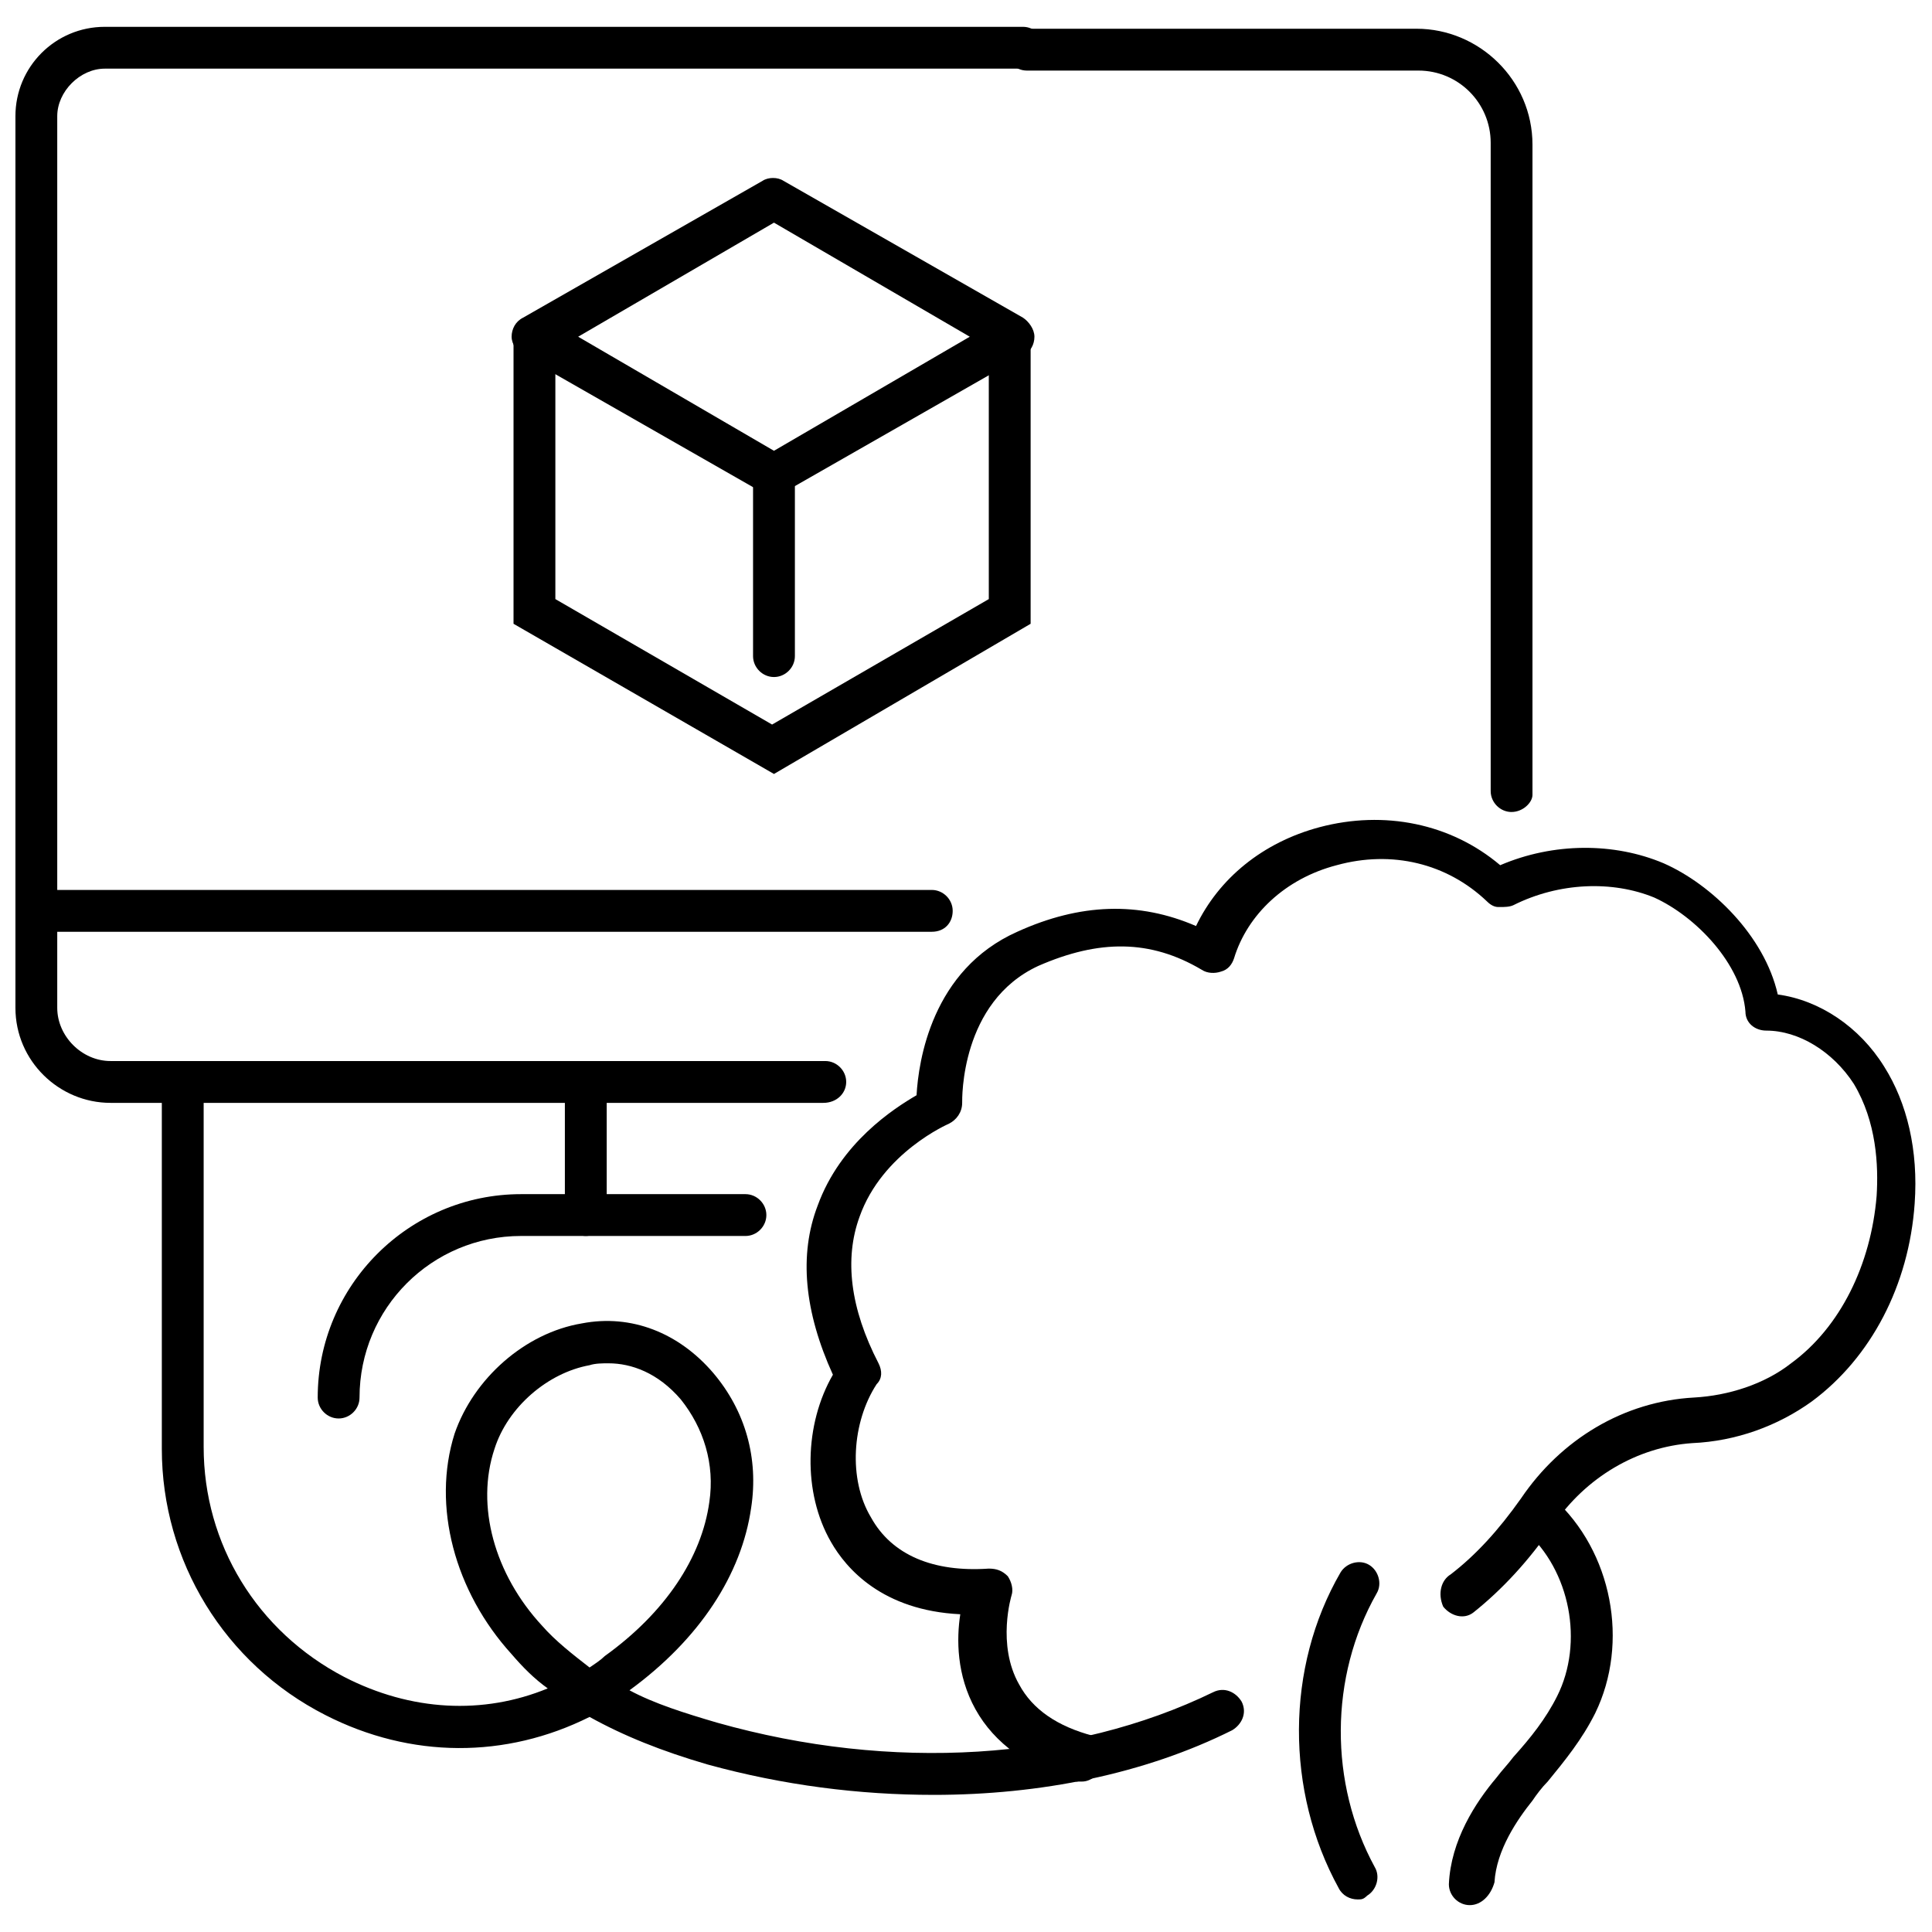 <?xml version="1.0" encoding="UTF-8"?>
<!-- Uploaded to: SVG Repo, www.svgrepo.com, Generator: SVG Repo Mixer Tools -->
<svg width="800px" height="800px" version="1.1" viewBox="144 144 512 512" xmlns="http://www.w3.org/2000/svg">
 <defs>
  <clipPath id="c">
   <path d="m148.09 151h272.91v286h-272.91z"/>
  </clipPath>
  <clipPath id="b">
   <path d="m148.09 379h248.91v12h-248.91z"/>
  </clipPath>
  <clipPath id="a">
   <path d="m357 361h294.9v256h-294.9z"/>
  </clipPath>
 </defs>
 <g clip-path="url(#c)">
  <path d="m362.21 436.27h-188.93c-13.602 0-25.191-11.082-25.191-25.191v-236.29c0-13.098 10.578-23.68 23.68-23.68h243.34c3.023 0 5.543 2.519 5.543 5.543 0 3.019-2.519 5.539-5.543 5.539h-243.34c-6.551 0-12.598 6.047-12.598 12.598v236.29c0 7.559 6.551 14.105 14.109 14.105h189.43c3.023 0 5.543 2.519 5.543 5.543-0.004 3.023-2.523 5.543-6.051 5.543z"/>
 </g>
 <path d="m544.59 359.19c-3.023 0-5.543-2.519-5.543-5.543v-171.8c0-10.578-8.566-19.145-19.145-19.145h-103.79c-3.023 0-5.543-2.519-5.543-5.543 0-3.023 2.519-5.543 5.543-5.543h103.28c16.625 0 30.73 13.602 30.73 30.73v172.3c0 2.019-2.519 4.539-5.539 4.539z"/>
 <path d="m299.24 471.54c-3.023 0-5.543-2.519-5.543-5.543v-35.266c0-3.023 2.519-5.543 5.543-5.543 3.023 0 5.543 2.519 5.543 5.543v35.266c-0.004 3.023-2.523 5.543-5.543 5.543z"/>
 <g clip-path="url(#b)">
  <path d="m390.93 390.93h-237.29c-3.023 0-5.543-2.519-5.543-5.543 0-3.023 2.519-5.543 5.543-5.543h237.29c3.023 0 5.543 2.519 5.543 5.543 0 3.023-2.016 5.543-5.543 5.543z"/>
 </g>
 <path d="m233.74 519.91c-3.023 0-5.543-2.519-5.543-5.543 0-29.727 24.184-53.906 53.906-53.906h59.449c3.023 0 5.543 2.519 5.543 5.543s-2.519 5.543-5.543 5.543l-59.449-0.004c-23.68 0-42.824 19.145-42.824 42.824 0.004 3.023-2.516 5.543-5.539 5.543z"/>
 <path d="m349.11 275.05c-1.008 0-2.016-0.504-3.023-0.504l-63.48-36.273c-1.512-1.008-3.023-3.023-3.023-5.039s1.008-4.031 3.023-5.039l63.48-36.273c1.512-1.008 4.031-1.008 5.543 0l63.48 36.273c1.512 1.008 3.023 3.023 3.023 5.039s-1.008 4.031-3.023 5.039l-63.48 36.273c-0.504 0.504-1.512 0.504-2.519 0.504zm-51.891-41.816 51.891 30.23 51.891-30.23-51.891-30.23z"/>
 <path d="m349.11 349.11-69.02-39.801v-76.074c0-3.023 2.519-5.543 5.543-5.543 3.023 0 5.543 2.519 5.543 5.543v69.527l57.434 33.25 57.434-33.25-0.004-69.527c0-3.023 2.519-5.543 5.543-5.543 3.023 0 5.543 2.519 5.543 5.543v76.074z"/>
 <path d="m349.11 323.42c-3.023 0-5.543-2.519-5.543-5.543v-48.367c0-3.023 2.519-5.543 5.543-5.543 3.023 0 5.543 2.519 5.543 5.543v48.367c0 3.027-2.519 5.543-5.543 5.543z"/>
 <g clip-path="url(#a)">
  <path d="m430.73 616.13h-1.512c-12.594-3.527-21.664-10.078-26.703-19.145-5.039-9.07-5.039-18.641-4.031-25.191-20.656-1.008-30.23-12.09-34.258-19.145-7.559-13.098-7.055-31.234 0.504-44.336-7.559-16.625-9.07-31.738-4.031-44.84 6.047-16.625 20.152-25.695 26.199-29.223 0.504-9.07 4.031-33.25 26.703-43.328 16.625-7.559 32.242-8.062 47.359-1.512 6.047-12.594 17.633-22.168 32.746-26.199 17.129-4.535 34.762-1.008 47.863 10.078 14.105-6.047 30.23-6.047 43.328-0.504 12.594 5.543 26.703 19.145 30.23 34.762 11.082 1.512 21.664 8.566 28.215 19.145 6.047 9.574 9.07 22.168 8.062 36.273-1.512 21.664-11.586 40.809-27.207 52.395-9.07 6.551-20.152 10.578-31.738 11.082-14.609 1.008-28.215 9.07-36.777 21.664-6.551 9.574-13.602 17.129-21.16 23.176-2.519 2.016-6.047 1.008-8.062-1.512-1.52-3.519-0.512-7.043 2.008-8.555 6.551-5.039 12.594-11.586 18.641-20.152 10.578-15.617 27.207-25.695 45.848-26.703 9.07-0.504 18.641-3.527 25.695-9.07 13.098-9.574 21.16-26.199 22.672-44.336 0.504-8.062 0-19.648-6.047-29.727-5.543-8.566-14.609-14.105-23.176-14.105-3.023 0-5.543-2.016-5.543-5.039-1.008-12.594-13.098-25.191-24.184-30.23-11.082-4.535-25.191-4.031-37.281 2.016-1.008 0.504-2.519 0.504-3.527 0.504h-0.504c-1.008 0-2.016-0.504-3.023-1.512-10.578-10.078-25.191-13.602-39.801-9.574-13.602 3.527-23.68 13.098-27.207 24.688-0.504 1.512-1.512 3.023-3.527 3.527-1.512 0.504-3.527 0.504-5.039-0.504-13.602-8.062-27.207-8.062-43.328-1.008-20.656 9.574-20.152 35.266-20.152 36.273 0 2.519-1.512 4.535-3.527 5.543 0 0-17.633 7.559-23.68 24.688-4.031 11.082-2.519 24.184 5.039 38.793 1.008 2.016 1.008 4.031-0.504 5.543-6.551 10.078-7.559 25.191-1.512 35.266 5.543 10.078 16.625 14.609 31.234 13.602 2.016 0 3.527 0.504 5.039 2.016 1.008 1.512 1.512 3.527 1.008 5.039 0 0-4.031 13.098 2.016 23.68 3.527 6.551 10.078 11.082 19.648 13.602 3.023 1.008 4.535 4.031 4.031 7.055-2.512 3.027-4.527 5.043-7.047 5.043z"/>
 </g>
 <path d="m533.51 648.88c-3.023 0-5.543-2.519-5.543-5.543 0.504-11.586 7.055-21.664 12.594-28.215 1.512-2.016 3.023-3.527 4.535-5.543 4.535-5.039 8.566-10.078 11.586-16.121 7.055-14.105 3.527-33.25-8.566-43.832-2.519-2.016-2.519-5.543-0.504-8.062s5.543-2.519 8.062-0.504c15.617 14.105 20.152 38.289 11.082 56.93-3.527 7.055-8.062 12.594-12.594 18.137-1.512 1.512-3.023 3.527-4.031 5.039-4.031 5.039-9.574 13.098-10.078 21.664-1 3.535-3.519 6.051-6.543 6.051z"/>
 <path d="m503.79 647.37c-2.016 0-4.031-1.008-5.039-3.023-14.105-25.695-14.105-58.441 0.504-83.633 1.512-2.519 5.039-3.527 7.559-2.016 2.519 1.512 3.527 5.039 2.016 7.559-12.594 22.168-12.594 50.383-0.504 72.547 1.512 2.519 0.504 6.047-2.016 7.559-1.012 1.008-1.516 1.008-2.519 1.008z"/>
 <path d="m391.43 619.66c-19.648 0-39.801-2.519-59.953-8.062-12.09-3.527-22.168-7.559-31.234-12.594-22.168 11.082-47.359 11.082-70.031-0.504-26.703-13.602-43.328-40.809-43.328-70.535v-97.234c0-3.023 2.519-5.543 5.543-5.543 3.023 0 5.543 2.519 5.543 5.543v96.73c0 25.695 14.105 48.871 37.281 60.961 17.633 9.07 36.777 10.078 53.906 3.023-3.527-2.519-6.551-5.543-9.574-9.07-15.113-16.625-21.16-39.297-15.113-58.441 5.039-14.609 18.641-26.703 33.754-29.223 13.098-2.519 25.695 2.519 34.762 13.098 8.566 10.078 12.09 22.672 10.078 35.77-2.519 17.633-13.602 34.762-32.242 48.367 6.551 3.527 14.609 6.047 23.176 8.566 46.352 13.098 94.211 10.078 131.5-8.062 3.023-1.512 6.047 0 7.559 2.519 1.512 3.023 0 6.047-2.519 7.559-23.18 11.59-50.887 17.133-79.102 17.133zm-86.152-114.37c-1.512 0-3.527 0-5.039 0.504-11.082 2.016-21.664 11.082-25.191 22.168-5.039 15.113 0 33.25 12.594 46.855 3.527 4.031 8.062 7.559 12.594 11.082 1.512-1.008 3.023-2.016 4.031-3.023 16.121-11.586 25.695-26.199 27.711-40.809 1.512-10.078-1.512-19.648-7.559-27.207-6.039-7.051-13.094-9.57-19.141-9.57z"/>
</svg>